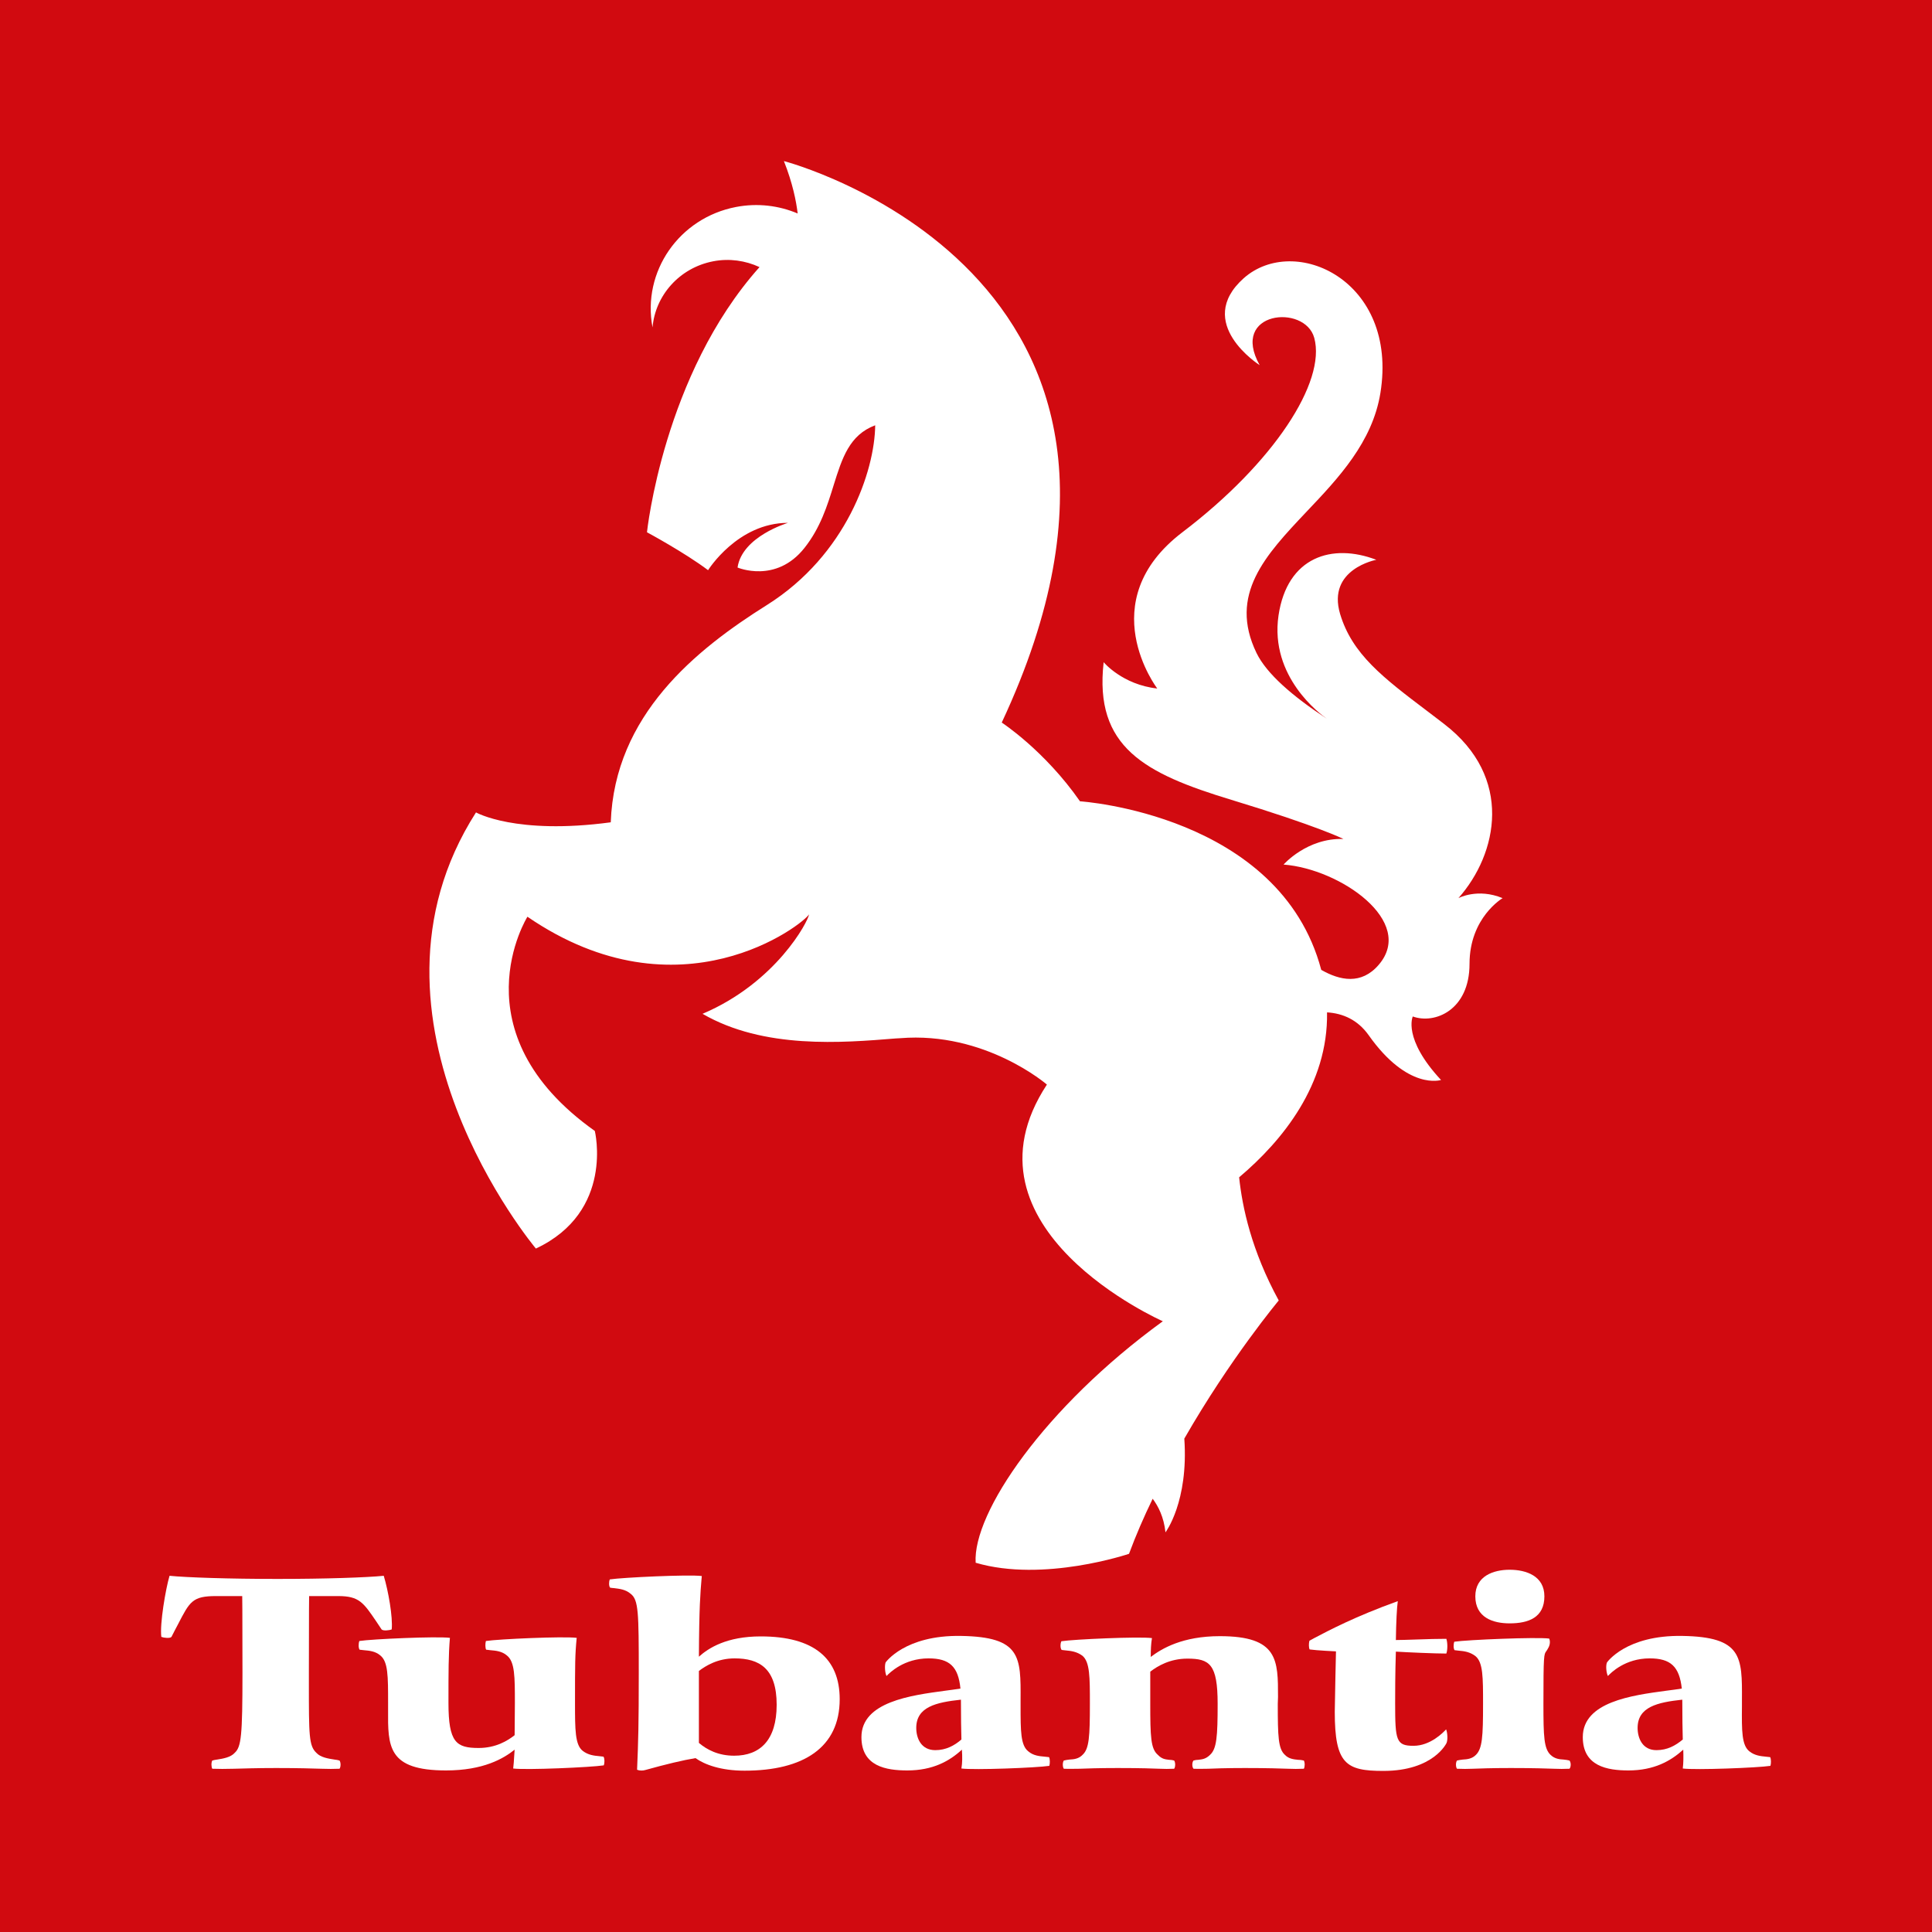 <svg data-testid="logo-tub-full-small"
        width="36px" height="36px" viewBox="0 0 8 8" fill="none" xmlns="http://www.w3.org/2000/svg"
        class="css-1xdhyk6 e1lt6k5d0">
        <rect width="8" height="8" fill="#D10A10"></rect>
        <path d="M0 0H8V8H0V0Z" fill="#D10A10"></path>
        <path
          d="M5.98 2.998C6.268 3.219 6.202 3.535 6.039 3.719C6.039 3.719 6.118 3.676 6.222 3.719C6.222 3.719 6.085 3.799 6.085 3.991C6.085 4.183 5.941 4.242 5.85 4.209C5.85 4.209 5.807 4.3 5.967 4.472C5.967 4.472 5.83 4.517 5.667 4.286C5.622 4.223 5.561 4.196 5.495 4.192C5.5 4.49 5.311 4.723 5.131 4.875C5.144 4.999 5.182 5.178 5.295 5.385C5.295 5.385 5.095 5.624 4.904 5.957C4.922 6.219 4.826 6.345 4.826 6.345C4.819 6.281 4.796 6.237 4.773 6.206C4.737 6.28 4.704 6.356 4.675 6.434C4.675 6.434 4.321 6.554 4.04 6.471C4.027 6.265 4.325 5.827 4.815 5.471C4.815 5.471 3.943 5.087 4.335 4.491C4.335 4.491 4.08 4.27 3.727 4.299L3.709 4.3C3.487 4.318 3.163 4.345 2.909 4.198C3.213 4.069 3.347 3.815 3.35 3.786C3.329 3.825 2.816 4.229 2.184 3.796C2.184 3.796 1.885 4.273 2.463 4.683C2.463 4.683 2.545 5.017 2.219 5.17C2.219 5.17 1.422 4.222 1.971 3.364C1.971 3.364 2.135 3.458 2.529 3.405C2.545 2.961 2.881 2.69 3.176 2.505C3.505 2.298 3.622 1.95 3.624 1.761C3.517 1.801 3.487 1.897 3.452 2.009C3.426 2.093 3.397 2.186 3.331 2.269C3.213 2.418 3.054 2.35 3.054 2.35C3.073 2.221 3.263 2.165 3.263 2.165C3.054 2.165 2.932 2.361 2.932 2.361C2.835 2.288 2.679 2.204 2.679 2.204C2.679 2.204 2.747 1.551 3.145 1.106C3.087 1.079 3.02 1.069 2.953 1.082C2.813 1.109 2.713 1.224 2.702 1.356C2.658 1.125 2.812 0.902 3.048 0.857C3.137 0.84 3.225 0.851 3.303 0.884C3.297 0.833 3.282 0.758 3.246 0.667C3.246 0.667 5.02 1.128 4.148 2.992C4.148 2.992 4.325 3.107 4.472 3.318C4.472 3.318 5.3 3.371 5.471 4.016C5.548 4.06 5.637 4.079 5.709 3.995C5.863 3.816 5.55 3.598 5.315 3.58C5.315 3.58 5.412 3.469 5.563 3.474C5.563 3.474 5.458 3.421 5.099 3.312C4.74 3.203 4.53 3.094 4.57 2.742C4.57 2.742 4.647 2.835 4.792 2.851C4.792 2.851 4.518 2.492 4.896 2.204C5.275 1.916 5.492 1.581 5.442 1.399C5.403 1.257 5.091 1.289 5.216 1.512C5.216 1.512 4.942 1.338 5.15 1.152C5.36 0.966 5.791 1.16 5.716 1.627C5.683 1.831 5.542 1.98 5.41 2.119C5.24 2.299 5.086 2.462 5.203 2.704C5.245 2.79 5.351 2.882 5.494 2.976C5.468 2.958 5.257 2.803 5.294 2.549C5.33 2.305 5.516 2.248 5.699 2.318C5.699 2.318 5.494 2.356 5.549 2.542C5.599 2.709 5.727 2.806 5.912 2.946C5.934 2.963 5.957 2.98 5.98 2.998Z"
          fill="white"></path>
        <path
          d="M1.279 6.971C1.279 7.185 1.279 7.229 1.31 7.258C1.327 7.277 1.359 7.282 1.385 7.286C1.393 7.287 1.4 7.288 1.406 7.29C1.412 7.299 1.411 7.317 1.406 7.324C1.38 7.325 1.361 7.325 1.33 7.324C1.294 7.323 1.241 7.321 1.143 7.321C1.062 7.321 1.009 7.323 0.97 7.324C0.932 7.325 0.906 7.325 0.879 7.324C0.875 7.317 0.874 7.299 0.879 7.29C0.885 7.288 0.892 7.287 0.899 7.286C0.924 7.282 0.955 7.277 0.972 7.258C0.999 7.233 1.004 7.188 1.004 6.927C1.004 6.656 1.003 6.609 1.003 6.609H0.895C0.797 6.609 0.786 6.631 0.737 6.726C0.729 6.741 0.72 6.758 0.71 6.778C0.704 6.785 0.678 6.782 0.668 6.778C0.661 6.725 0.686 6.579 0.702 6.525C0.771 6.532 0.949 6.538 1.149 6.538C1.349 6.538 1.52 6.532 1.589 6.525C1.608 6.588 1.627 6.696 1.622 6.747C1.613 6.751 1.586 6.754 1.58 6.747C1.572 6.735 1.565 6.724 1.558 6.714C1.505 6.636 1.487 6.609 1.401 6.609H1.28C1.28 6.609 1.279 6.656 1.279 6.927L1.279 6.971Z"
          fill="white"></path>
        <path
          d="M2.413 7.25C2.381 7.225 2.381 7.162 2.381 7.052C2.381 6.89 2.381 6.852 2.388 6.782C2.333 6.775 2.065 6.787 2.012 6.795C2.009 6.805 2.009 6.824 2.013 6.831C2.019 6.832 2.025 6.832 2.03 6.833C2.053 6.835 2.078 6.837 2.099 6.855C2.132 6.881 2.132 6.943 2.132 7.052L2.131 7.185C2.102 7.208 2.053 7.238 1.982 7.238C1.889 7.238 1.857 7.215 1.857 7.052C1.857 6.92 1.857 6.853 1.863 6.782C1.809 6.775 1.539 6.787 1.488 6.795C1.484 6.805 1.484 6.824 1.489 6.831C1.494 6.832 1.5 6.832 1.506 6.833C1.529 6.835 1.554 6.837 1.575 6.855C1.607 6.881 1.607 6.94 1.607 7.052L1.607 7.079C1.606 7.232 1.605 7.331 1.847 7.331C2.001 7.331 2.085 7.282 2.131 7.245L2.129 7.274C2.128 7.291 2.127 7.307 2.125 7.323C2.179 7.33 2.448 7.318 2.5 7.31C2.504 7.3 2.504 7.282 2.499 7.274C2.494 7.273 2.488 7.273 2.482 7.272C2.459 7.27 2.435 7.267 2.413 7.25Z"
          fill="white"></path>
        <path
          d="M2.894 6.86C2.934 6.824 3.009 6.776 3.15 6.776C3.37 6.776 3.477 6.867 3.477 7.036C3.477 7.236 3.327 7.332 3.083 7.332C2.985 7.332 2.918 7.307 2.88 7.28C2.83 7.288 2.755 7.306 2.673 7.329C2.663 7.332 2.65 7.333 2.638 7.328C2.643 7.209 2.645 7.144 2.645 6.926C2.645 6.678 2.644 6.625 2.612 6.6C2.59 6.581 2.565 6.579 2.542 6.576C2.537 6.576 2.531 6.575 2.526 6.574C2.521 6.567 2.521 6.55 2.525 6.54C2.577 6.532 2.852 6.519 2.906 6.526L2.905 6.537C2.9 6.596 2.895 6.654 2.894 6.86ZM2.894 7.217C2.927 7.245 2.974 7.27 3.04 7.27C3.147 7.27 3.216 7.206 3.216 7.059C3.216 6.909 3.145 6.867 3.042 6.867C2.971 6.867 2.922 6.898 2.894 6.919V7.217Z"
          fill="white"></path>
        <path
          d="M4.258 7.252C4.226 7.227 4.226 7.168 4.226 7.064L4.226 7.053L4.226 7.039C4.227 6.86 4.228 6.778 3.979 6.774C3.746 6.77 3.667 6.884 3.667 6.884C3.662 6.899 3.665 6.929 3.671 6.94C3.683 6.927 3.743 6.867 3.845 6.867C3.932 6.867 3.968 6.901 3.977 6.992C3.958 6.995 3.936 6.998 3.913 7.001C3.772 7.02 3.567 7.047 3.567 7.193C3.567 7.314 3.669 7.331 3.757 7.331C3.863 7.331 3.932 7.292 3.983 7.245C3.985 7.275 3.985 7.299 3.981 7.323C4.035 7.33 4.292 7.32 4.345 7.312C4.348 7.302 4.348 7.284 4.344 7.276C4.338 7.275 4.332 7.275 4.326 7.274C4.304 7.272 4.279 7.27 4.258 7.252ZM3.873 7.247C3.813 7.247 3.794 7.196 3.794 7.155C3.794 7.068 3.876 7.049 3.979 7.038C3.979 7.113 3.98 7.166 3.981 7.203C3.952 7.228 3.917 7.247 3.873 7.247Z"
          fill="white"></path>
        <path
          d="M5.291 7.055C5.291 7.191 5.293 7.241 5.32 7.266C5.336 7.283 5.356 7.285 5.375 7.287C5.383 7.287 5.391 7.288 5.399 7.29C5.404 7.299 5.403 7.317 5.399 7.324C5.373 7.325 5.358 7.325 5.333 7.324C5.301 7.323 5.255 7.321 5.155 7.321C5.069 7.321 5.03 7.323 5.003 7.324C4.981 7.324 4.967 7.325 4.942 7.324C4.936 7.317 4.935 7.299 4.942 7.29C4.949 7.288 4.956 7.287 4.962 7.287C4.978 7.285 4.993 7.284 5.011 7.266C5.038 7.241 5.042 7.191 5.042 7.055C5.042 6.891 5.009 6.868 4.917 6.868C4.844 6.868 4.793 6.899 4.763 6.922V7.055C4.763 7.191 4.765 7.241 4.794 7.266C4.811 7.284 4.825 7.285 4.841 7.287C4.848 7.287 4.855 7.288 4.862 7.29C4.868 7.299 4.867 7.317 4.862 7.324C4.837 7.325 4.824 7.325 4.801 7.324C4.773 7.323 4.729 7.321 4.628 7.321C4.543 7.321 4.501 7.323 4.471 7.324C4.447 7.324 4.431 7.325 4.405 7.324C4.4 7.317 4.399 7.299 4.405 7.29C4.413 7.288 4.42 7.287 4.428 7.286C4.447 7.285 4.467 7.283 4.483 7.266C4.51 7.241 4.513 7.191 4.513 7.055C4.513 6.944 4.513 6.882 4.482 6.856C4.459 6.839 4.435 6.836 4.413 6.834C4.407 6.833 4.401 6.833 4.396 6.832C4.39 6.825 4.39 6.806 4.395 6.796C4.446 6.788 4.716 6.776 4.77 6.783C4.766 6.807 4.765 6.831 4.765 6.861C4.811 6.826 4.897 6.775 5.051 6.775C5.293 6.775 5.292 6.874 5.292 7.027L5.291 7.055Z"
          fill="white"></path>
        <path
          d="M5.853 7.229C5.781 7.229 5.777 7.207 5.777 7.053C5.777 7.015 5.777 6.928 5.78 6.839C5.828 6.842 5.942 6.847 5.989 6.847C5.995 6.83 5.994 6.8 5.989 6.786C5.96 6.786 5.908 6.787 5.86 6.789C5.829 6.79 5.8 6.791 5.78 6.791C5.781 6.719 5.784 6.656 5.788 6.63C5.61 6.694 5.501 6.752 5.442 6.783L5.422 6.794C5.419 6.805 5.419 6.823 5.423 6.83C5.45 6.834 5.532 6.838 5.532 6.838C5.532 6.838 5.527 7.057 5.527 7.088C5.527 7.304 5.573 7.333 5.728 7.333C5.937 7.333 5.99 7.217 5.99 7.217C5.996 7.202 5.993 7.172 5.988 7.161C5.976 7.174 5.923 7.229 5.853 7.229Z"
          fill="white"></path>
        <path
          d="M6.391 7.056C6.391 7.191 6.393 7.241 6.421 7.267C6.438 7.283 6.457 7.285 6.475 7.286C6.484 7.287 6.492 7.288 6.499 7.29C6.506 7.299 6.505 7.317 6.499 7.324C6.474 7.325 6.459 7.325 6.434 7.324C6.402 7.323 6.355 7.321 6.256 7.321C6.171 7.321 6.129 7.323 6.099 7.324C6.074 7.325 6.059 7.325 6.033 7.324C6.028 7.317 6.027 7.299 6.033 7.29C6.041 7.288 6.049 7.287 6.057 7.286C6.075 7.285 6.095 7.283 6.111 7.267C6.138 7.241 6.141 7.191 6.141 7.056C6.141 6.945 6.141 6.884 6.11 6.858C6.087 6.84 6.063 6.837 6.04 6.835C6.034 6.834 6.029 6.834 6.023 6.833C6.018 6.826 6.018 6.808 6.022 6.798C6.075 6.79 6.364 6.778 6.415 6.785C6.419 6.795 6.419 6.809 6.412 6.822C6.408 6.83 6.405 6.834 6.403 6.837C6.393 6.85 6.391 6.853 6.391 7.056Z"
          fill="white"></path>
        <path
          d="M6.251 6.722C6.329 6.722 6.395 6.698 6.395 6.61C6.395 6.526 6.32 6.5 6.251 6.5C6.184 6.5 6.109 6.526 6.109 6.61C6.109 6.698 6.182 6.722 6.251 6.722Z"
          fill="white"></path>
        <path
          d="M7.312 7.274C7.318 7.275 7.324 7.275 7.33 7.276C7.334 7.284 7.334 7.302 7.331 7.312C7.279 7.32 7.021 7.33 6.968 7.323C6.971 7.299 6.971 7.275 6.97 7.245C6.918 7.292 6.849 7.331 6.743 7.331C6.656 7.331 6.554 7.314 6.554 7.193C6.554 7.047 6.758 7.02 6.899 7.001C6.923 6.998 6.945 6.995 6.964 6.992C6.954 6.901 6.918 6.867 6.831 6.867C6.729 6.867 6.67 6.927 6.658 6.94C6.652 6.929 6.648 6.899 6.654 6.884C6.654 6.884 6.732 6.77 6.966 6.774C7.214 6.778 7.214 6.86 7.213 7.039C7.213 7.044 7.213 7.048 7.213 7.053C7.213 7.057 7.213 7.061 7.213 7.064C7.212 7.168 7.212 7.227 7.244 7.252C7.265 7.269 7.29 7.272 7.312 7.274ZM6.781 7.155C6.781 7.196 6.8 7.247 6.859 7.247C6.904 7.247 6.938 7.228 6.968 7.203C6.967 7.166 6.966 7.113 6.966 7.038C6.863 7.049 6.781 7.068 6.781 7.155Z"
          fill="white"></path>
      </svg>